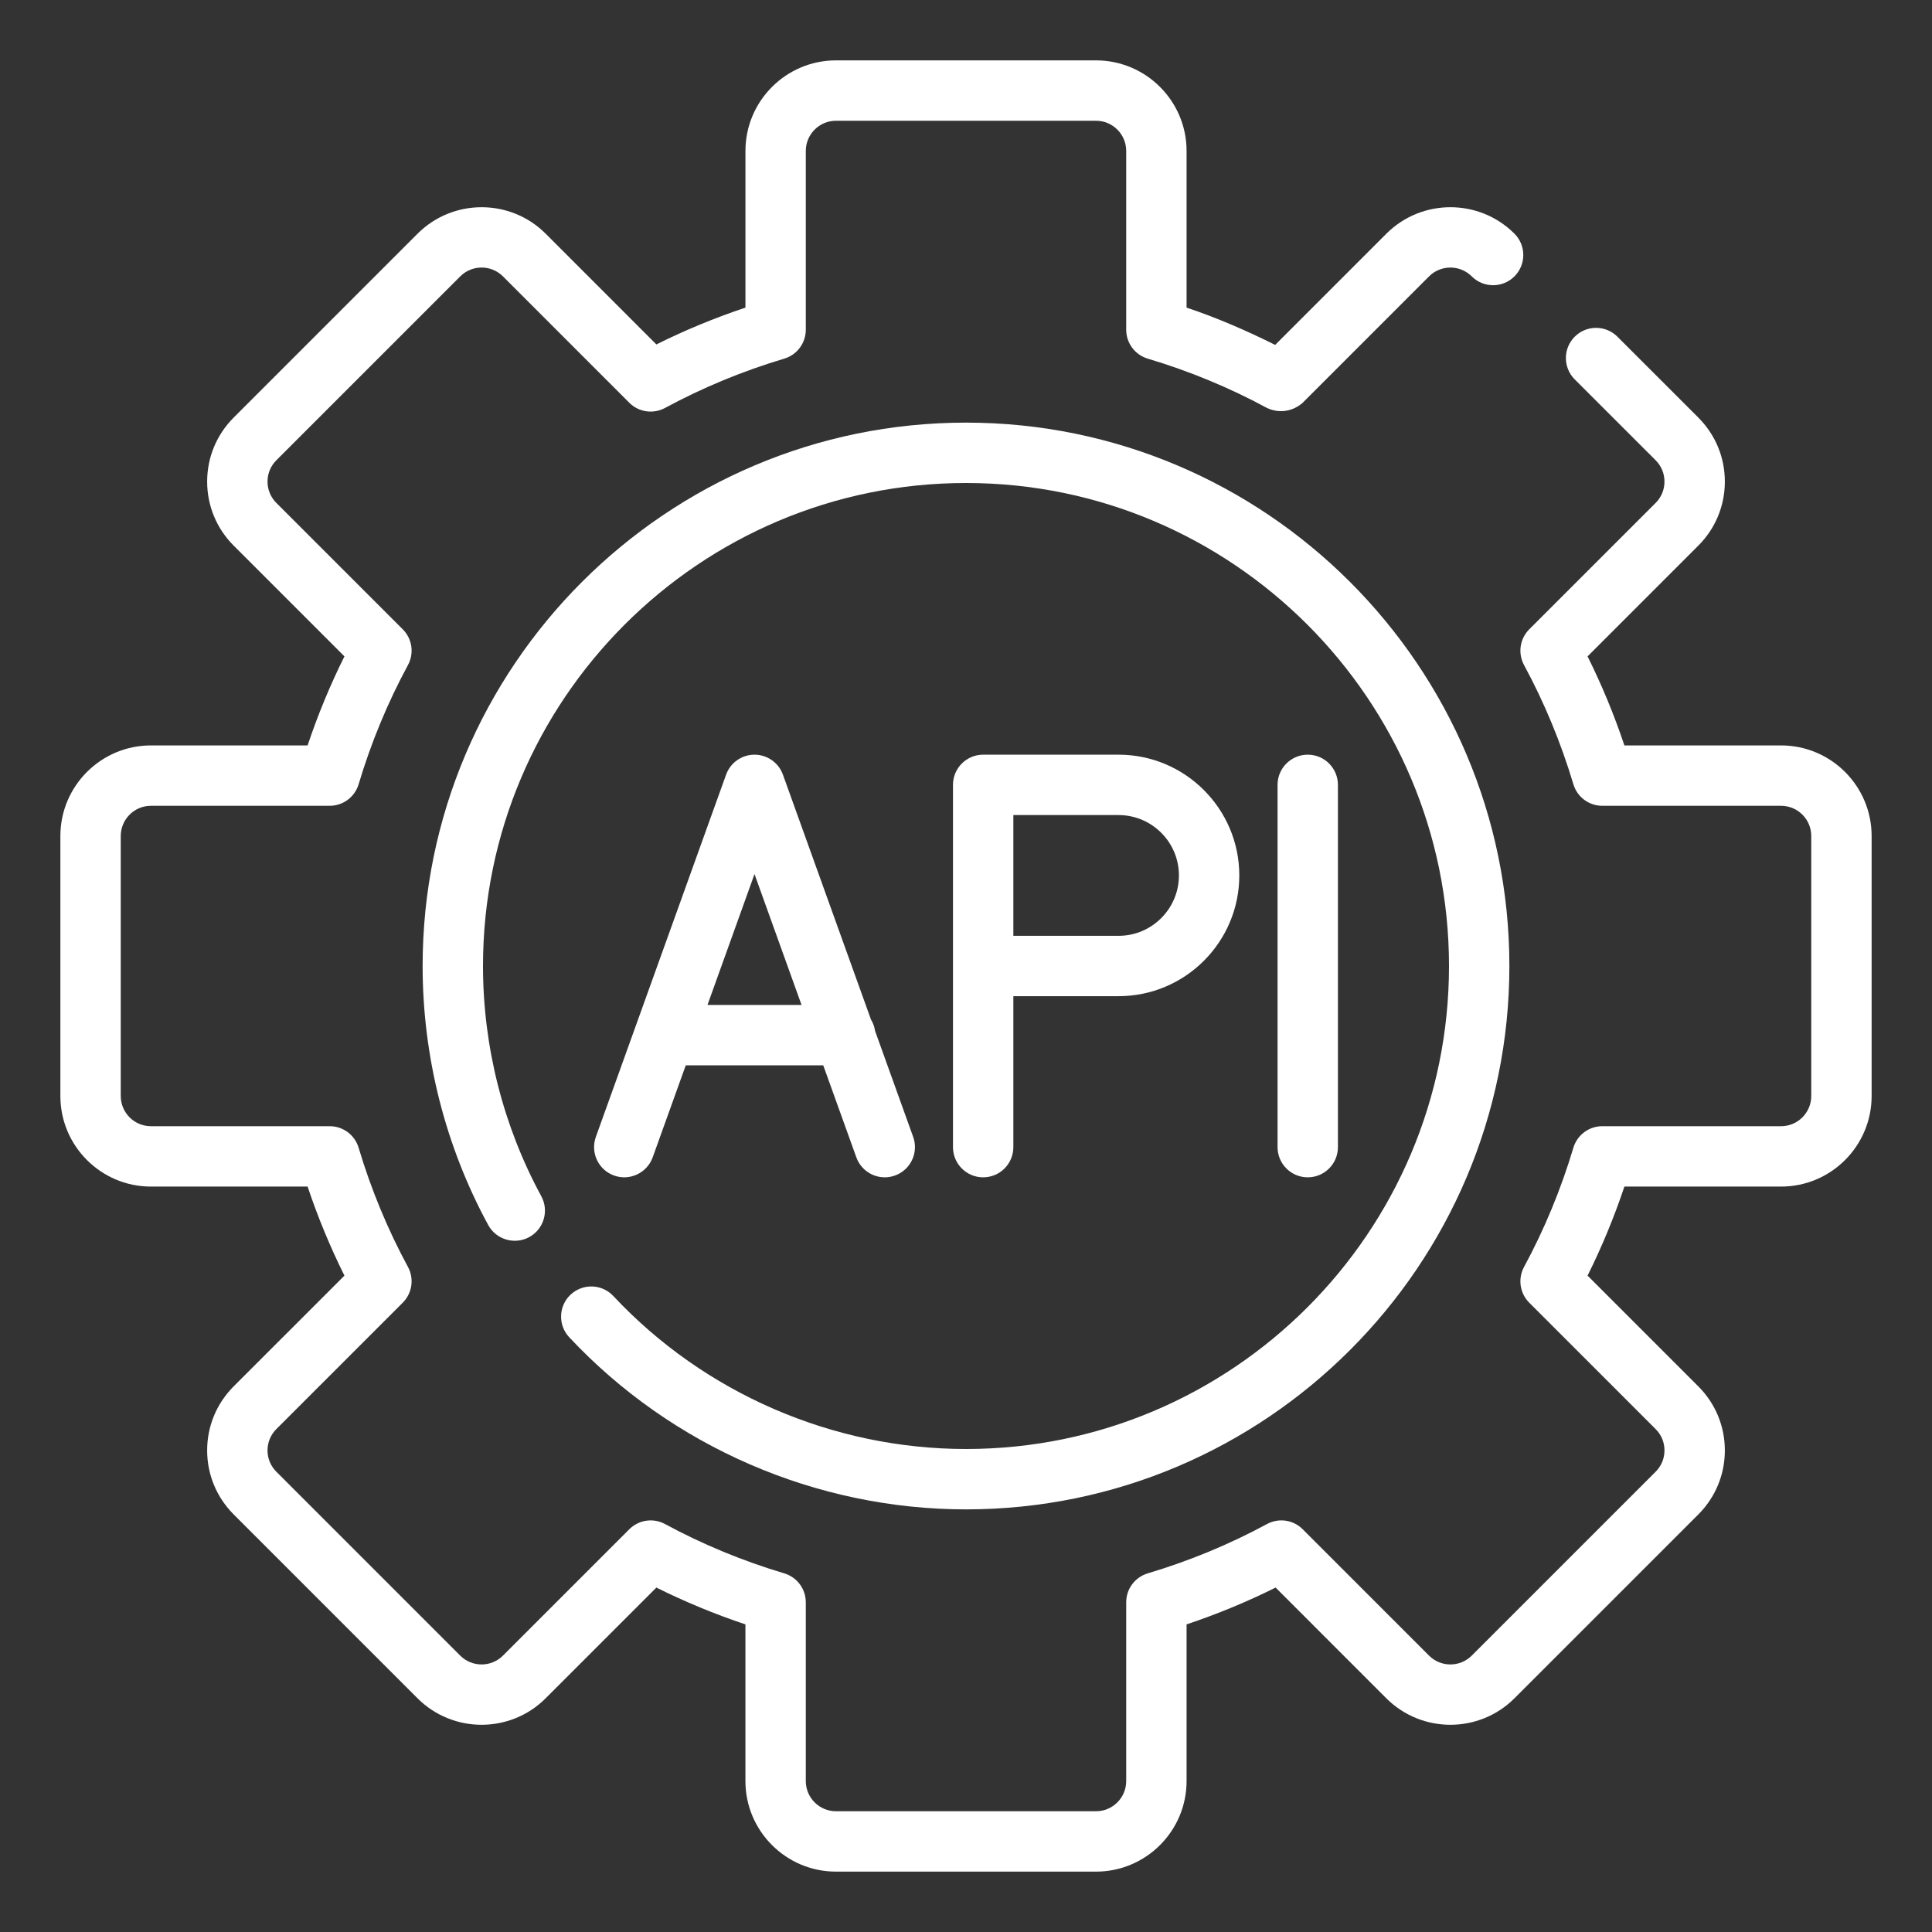 <svg width="100" height="100" viewBox="0 0 100 100" fill="none" xmlns="http://www.w3.org/2000/svg">
<rect x="0" y="0" width="100" height="100" fill="#333333" stroke="none"/>
<path d="M92.188 38.583H84.079C83.548 36.998 82.91 35.455 82.172 33.974L87.904 28.242C88.789 27.357 89.278 26.18 89.278 24.927C89.278 23.675 88.789 22.498 87.904 21.613L83.717 17.427C83.107 16.817 82.118 16.817 81.508 17.427C80.897 18.037 80.897 19.027 81.508 19.637L85.695 23.823C85.991 24.118 86.153 24.51 86.153 24.927C86.153 25.345 85.991 25.737 85.695 26.032L79.153 32.573C78.665 33.061 78.555 33.813 78.883 34.421C79.936 36.366 80.795 38.442 81.438 40.593C81.636 41.254 82.243 41.708 82.935 41.708H92.188C93.05 41.708 93.75 42.409 93.75 43.27V56.73C93.75 57.591 93.05 58.292 92.188 58.292H82.935C82.243 58.292 81.636 58.746 81.438 59.407C80.795 61.558 79.936 63.634 78.883 65.579C78.555 66.187 78.665 66.939 79.153 67.427L85.695 73.969C85.991 74.263 86.153 74.655 86.153 75.073C86.153 75.49 85.991 75.882 85.695 76.177L76.178 85.694C75.568 86.303 74.577 86.305 73.967 85.695L67.427 79.153C66.937 78.663 66.185 78.555 65.579 78.884C63.635 79.936 61.559 80.794 59.407 81.437C58.745 81.635 58.292 82.243 58.292 82.934V92.188C58.292 93.049 57.591 93.75 56.729 93.75H43.271C42.409 93.75 41.708 93.049 41.708 92.188V82.934C41.708 82.243 41.255 81.635 40.593 81.437C38.441 80.794 36.365 79.936 34.421 78.884C33.815 78.556 33.063 78.664 32.573 79.153L26.033 85.694C25.424 86.303 24.434 86.305 23.822 85.695L14.305 76.177C14.009 75.882 13.847 75.49 13.847 75.073C13.847 74.655 14.009 74.263 14.305 73.968L20.846 67.427C21.335 66.939 21.445 66.187 21.117 65.579C20.064 63.634 19.205 61.558 18.562 59.407C18.364 58.746 17.757 58.292 17.065 58.292H7.812C6.95 58.292 6.25 57.591 6.25 56.73V43.27C6.25 42.409 6.95 41.708 7.812 41.708H17.065C17.757 41.708 18.364 41.254 18.562 40.593C19.205 38.442 20.064 36.366 21.117 34.421C21.445 33.813 21.335 33.061 20.847 32.573L14.305 26.032C14.009 25.737 13.847 25.345 13.847 24.927C13.847 24.51 14.009 24.118 14.305 23.823L23.822 14.306C24.431 13.697 25.421 13.695 26.033 14.305L32.573 20.847C33.061 21.336 33.813 21.443 34.421 21.116C36.365 20.064 38.441 19.206 40.593 18.563C41.255 18.366 41.708 17.757 41.708 17.066V7.812C41.708 6.951 42.409 6.25 43.271 6.25H56.729C57.591 6.25 58.292 6.951 58.292 7.812V17.066C58.292 17.757 58.745 18.366 59.407 18.563C61.559 19.206 63.635 20.064 65.579 21.116C66.205 21.41 66.908 21.304 67.427 20.847L73.967 14.306C74.579 13.695 75.569 13.698 76.178 14.306C76.788 14.915 77.777 14.915 78.388 14.305C78.998 13.695 78.998 12.705 78.388 12.095C76.558 10.267 73.584 10.271 71.758 12.096L66.003 17.852C64.524 17.115 62.999 16.451 61.417 15.922V7.812C61.417 5.228 59.314 3.125 56.729 3.125H43.271C40.686 3.125 38.584 5.228 38.584 7.812V15.922C36.998 16.452 35.455 17.09 33.974 17.828L28.243 12.095C26.413 10.267 23.439 10.271 21.613 12.096L12.096 21.613C11.211 22.498 10.722 23.675 10.722 24.927C10.722 26.18 11.211 27.357 12.096 28.242L17.828 33.974C17.09 35.455 16.452 36.998 15.921 38.583H7.812C5.228 38.583 3.125 40.685 3.125 43.27V56.73C3.125 59.315 5.228 61.417 7.812 61.417H15.921C16.452 63.002 17.09 64.545 17.828 66.026L12.096 71.757C11.211 72.643 10.722 73.82 10.722 75.073C10.722 76.325 11.211 77.502 12.096 78.387L21.613 87.905C23.442 89.732 26.416 89.73 28.242 87.904L33.974 82.172C35.455 82.91 36.998 83.548 38.583 84.078V92.188C38.583 94.772 40.686 96.875 43.271 96.875H56.729C59.314 96.875 61.417 94.772 61.417 92.188V84.078C63.002 83.548 64.545 82.91 66.026 82.172L71.757 87.905C73.587 89.732 76.561 89.73 78.387 87.904L87.904 78.388C88.789 77.502 89.278 76.325 89.278 75.073C89.278 73.82 88.789 72.643 87.904 71.758L82.172 66.026C82.91 64.545 83.548 63.002 84.079 61.417H92.188C94.772 61.417 96.875 59.315 96.875 56.73V43.27C96.875 40.685 94.772 38.583 92.188 38.583Z" fill="white"/>
<path d="M29.536 67.008C28.906 67.598 28.874 68.587 29.463 69.216C34.763 74.878 42.247 78.125 50 78.125C65.507 78.125 78.125 65.508 78.125 50C78.125 34.492 65.507 21.875 50 21.875C34.492 21.875 21.875 34.492 21.875 50C21.875 54.682 23.048 59.319 25.27 63.407C25.684 64.165 26.633 64.443 27.39 64.034C28.148 63.622 28.429 62.673 28.017 61.915C26.044 58.283 25 54.163 25 50C25 36.215 36.215 25 50 25C63.785 25 75 36.215 75 50C75 63.785 63.785 75 50 75C43.109 75 36.455 72.114 31.746 67.082C31.155 66.451 30.168 66.42 29.536 67.008Z" fill="white"/>
<path d="M33.783 59.904L35.495 55.141H42.611L44.324 59.904C44.554 60.541 45.154 60.938 45.795 60.938C45.97 60.938 46.149 60.908 46.323 60.845C47.136 60.554 47.557 59.658 47.266 58.846L45.293 53.359C45.261 53.145 45.192 52.951 45.083 52.775L40.524 40.096C40.3 39.476 39.712 39.062 39.053 39.062C38.394 39.062 37.807 39.476 37.582 40.096L30.841 58.846C30.55 59.658 30.971 60.554 31.784 60.845C32.591 61.138 33.489 60.715 33.783 59.904ZM39.053 45.243L41.488 52.016H36.619L39.053 45.243Z" fill="white"/>
<path d="M52.451 59.375V51.562H57.896C61.343 51.562 64.146 48.759 64.146 45.312C64.146 41.866 61.343 39.062 57.896 39.062H50.888C50.024 39.062 49.326 39.762 49.326 40.625V59.375C49.326 60.238 50.024 60.938 50.888 60.938C51.752 60.938 52.451 60.238 52.451 59.375ZM61.021 45.312C61.021 47.036 59.619 48.438 57.896 48.438H52.451V42.188H57.896C59.619 42.188 61.021 43.589 61.021 45.312Z" fill="white"/>
<path d="M69.251 59.375V40.625C69.251 39.762 68.552 39.062 67.688 39.062C66.824 39.062 66.126 39.762 66.126 40.625V59.375C66.126 60.238 66.824 60.938 67.688 60.938C68.552 60.938 69.251 60.238 69.251 59.375Z" fill="white"/>
</svg>
